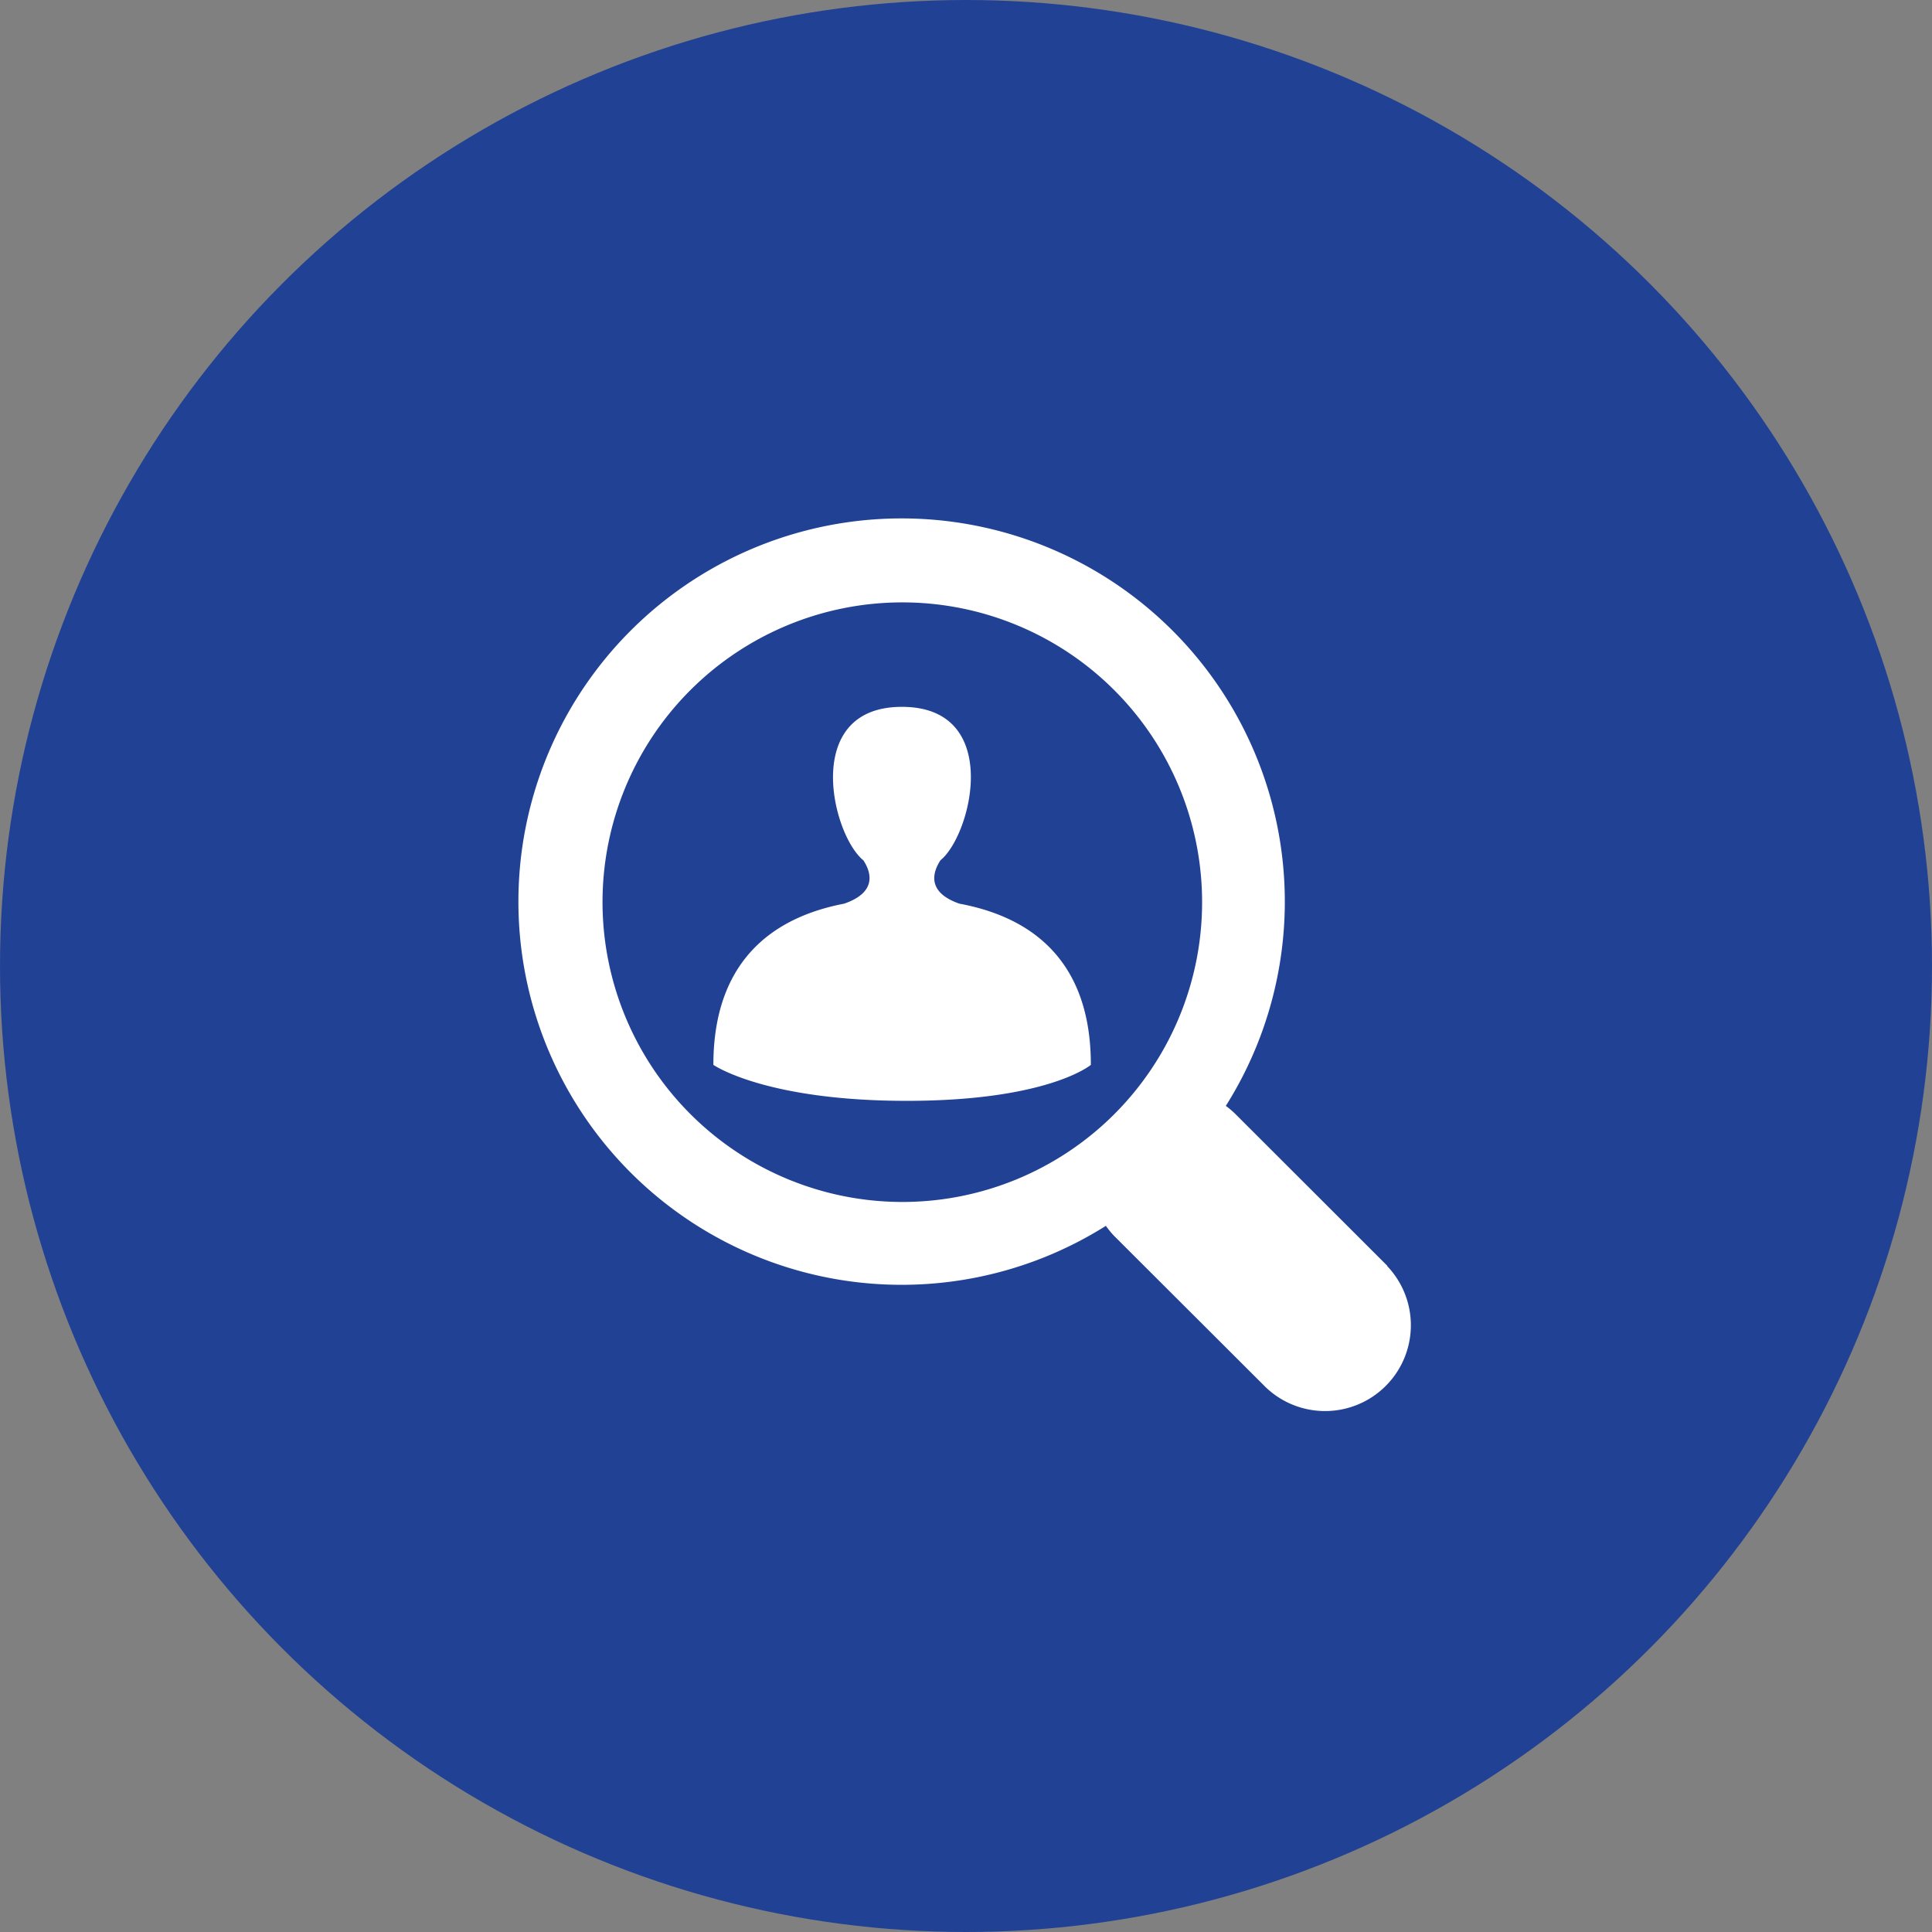 <svg xmlns="http://www.w3.org/2000/svg" viewBox="0 0 145 145"><rect x="0" y="0" width="145" height="145" fill="#808080" stroke="none"/><defs><style>.cls-1{fill:#214294;}.cls-2{fill:#fff;}</style></defs><title>prof-profiles</title><g id="Layer_2" data-name="Layer 2"><g id="prof-profiles"><circle class="cls-1" cx="72.5" cy="72.5" r="72.5"/><path class="cls-2" d="M104.12,95,92.76,83.65A6.25,6.25,0,0,0,92,83a28.76,28.76,0,1,0-9,9,6.25,6.25,0,0,0,.62.76L95,104.12a6.44,6.44,0,0,0,9.11-9.1ZM45.22,67.71a22.5,22.5,0,1,1,22.5,22.5A22.52,22.52,0,0,1,45.22,67.71Z"/><path class="cls-2" d="M72,67.82c-2.7-.94-1.82-2.63-1.42-3.25l.23-.21C73.1,62,75,53.05,67.69,53.05s-5.4,9-3.12,11.31a2.29,2.29,0,0,0,.23.21c.4.62,1.28,2.31-1.44,3.25h0c-3.94.76-9.82,3.15-9.82,12.1,0,0,3.88,2.7,14.51,2.7s13.82-2.7,13.82-2.7C81.88,70.94,76,68.57,72,67.82Z"/></g></g></svg>
